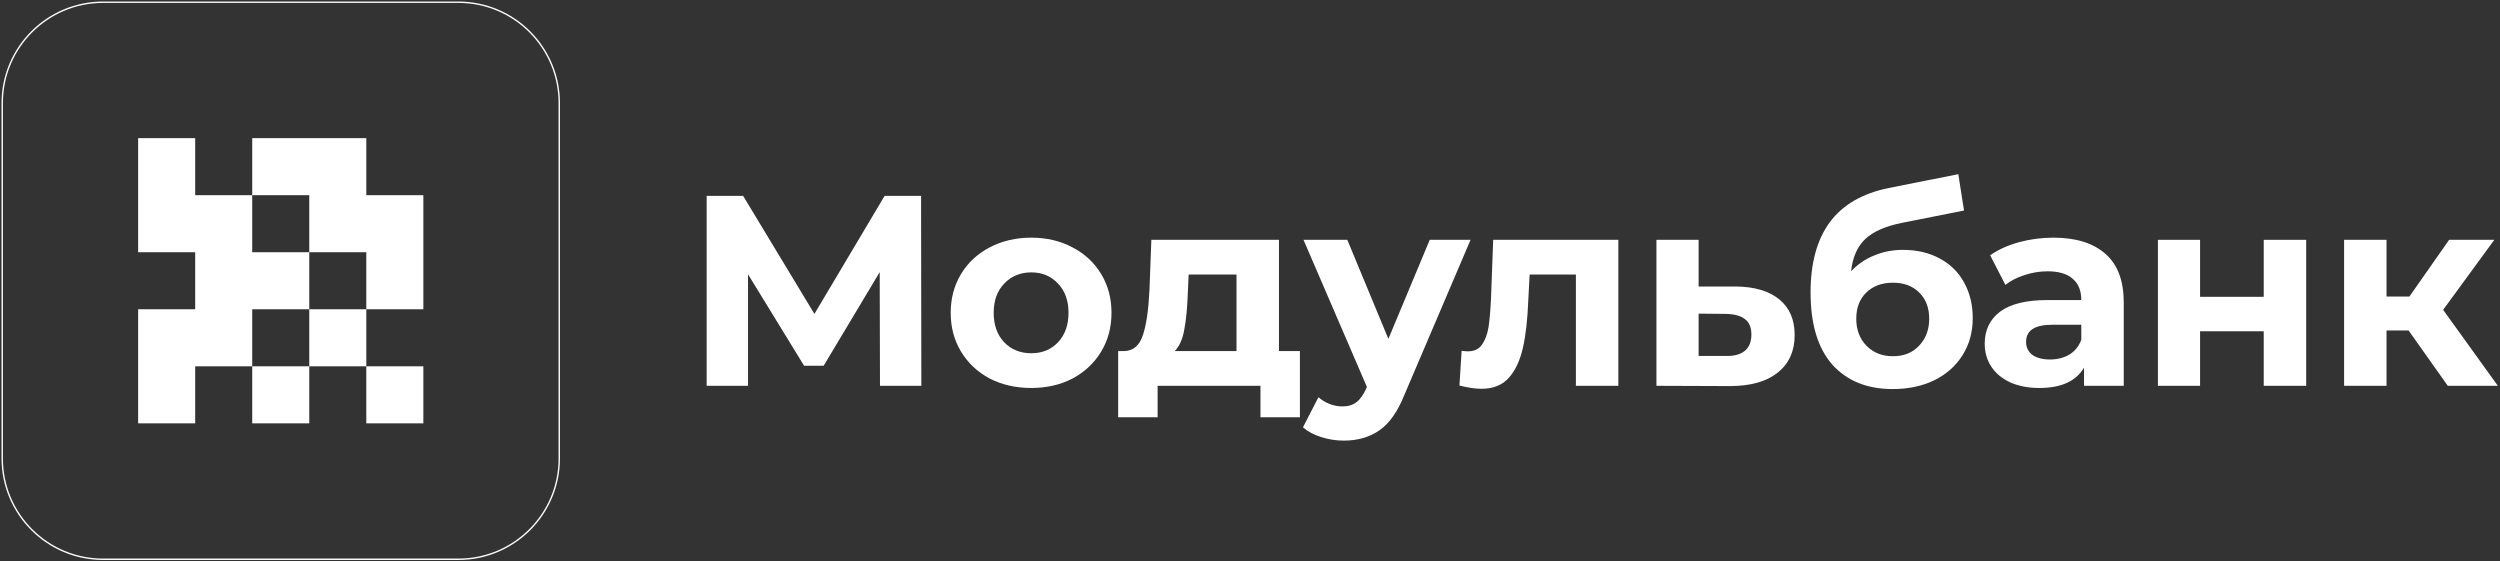 <svg width="1122" height="252" viewBox="0 0 1122 252" fill="none" xmlns="http://www.w3.org/2000/svg">
<rect x="0" y="0" width="1122" height="252" fill="#333333" stroke="none"/>
<path d="M1 46.281C1 21.273 21.273 1 46.281 1H205.719C230.727 1 251 21.273 251 46.281V205.719C251 230.727 230.727 251 205.719 251H46.281C21.273 251 1 230.727 1 205.719V46.281Z" stroke="#F8FAFF" stroke-width="0.64"/>
<path fill-rule="evenodd" clip-rule="evenodd" d="M62 62H87.6V87.6H113.2V113.2H138.8V138.8H113.2V164.4H87.6V190H62V164.4V138.8H87.6V113.2H62V87.6V62ZM138.8 164.4V138.8H164.4V164.4H138.8ZM164.4 164.4H190V190H164.4V164.4ZM138.8 164.4H113.2V190H138.8V164.4ZM164.4 138.8V113.2H138.8V87.6H113.2V62H138.8H164.4V87.6H190V113.2V138.8H164.4Z" fill="white"/>
<path d="M394.938 173.15L394.815 122.128L369.661 164.138H360.869L335.714 123.102V173.15H317.153V87.91H333.516L365.509 140.88L397.014 87.91H413.377L413.499 173.15H394.938Z" fill="white"/>
<path d="M462.818 174.124C455.899 174.124 449.671 172.704 444.136 169.862C438.681 166.939 434.407 162.921 431.314 157.806C428.221 152.692 426.673 146.888 426.673 140.393C426.673 133.899 428.221 128.094 431.314 122.98C434.407 117.865 438.681 113.888 444.136 111.046C449.671 108.124 455.899 106.662 462.818 106.662C469.738 106.662 475.925 108.124 481.379 111.046C486.834 113.888 491.108 117.865 494.201 122.98C497.295 128.094 498.841 133.899 498.841 140.393C498.841 146.888 497.295 152.692 494.201 157.806C491.108 162.921 486.834 166.939 481.379 169.862C475.925 172.704 469.738 174.124 462.818 174.124ZM462.818 158.537C467.703 158.537 471.692 156.913 474.785 153.667C477.961 150.338 479.548 145.914 479.548 140.393C479.548 134.873 477.961 130.489 474.785 127.242C471.692 123.914 467.703 122.249 462.818 122.249C457.934 122.249 453.904 123.914 450.73 127.242C447.555 130.489 445.968 134.873 445.968 140.393C445.968 145.914 447.555 150.338 450.73 153.667C453.904 156.913 457.934 158.537 462.818 158.537Z" fill="white"/>
<path d="M583.401 157.563V187.275H565.695V173.15H519.537V187.275H501.831V157.563H504.517C508.588 157.482 511.396 155.087 512.943 150.378C514.49 145.67 515.467 138.973 515.873 130.286L516.728 107.637H573.998V157.563H583.401ZM533.091 131.626C532.847 138.282 532.318 143.722 531.504 147.943C530.771 152.165 529.346 155.371 527.23 157.563H554.949V123.223H533.458L533.091 131.626Z" fill="white"/>
<path d="M659.986 107.637L630.312 177.168C627.3 184.718 623.556 190.035 619.079 193.121C614.682 196.205 609.35 197.747 603.081 197.747C599.662 197.747 596.284 197.22 592.947 196.164C589.609 195.109 586.882 193.647 584.765 191.78L591.725 178.264C593.19 179.563 594.86 180.577 596.732 181.308C598.686 182.039 600.599 182.405 602.471 182.405C605.076 182.405 607.193 181.755 608.821 180.456C610.449 179.238 611.914 177.168 613.217 174.245L613.461 173.637L585.009 107.637H604.669L623.108 152.083L641.669 107.637H659.986Z" fill="white"/>
<path d="M726.313 107.637V173.15H707.264V123.223H686.504L685.894 134.792C685.568 143.397 684.755 150.541 683.452 156.223C682.149 161.906 680.033 166.371 677.102 169.618C674.171 172.865 670.101 174.489 664.891 174.489C662.123 174.489 658.826 174.002 655 173.028L655.976 157.441C657.279 157.604 658.215 157.684 658.785 157.684C661.634 157.684 663.751 156.67 665.135 154.641C666.6 152.53 667.577 149.891 668.066 146.725C668.554 143.478 668.921 139.216 669.164 133.939L670.142 107.637H726.313Z" fill="white"/>
<path d="M778.945 128.581C787.493 128.663 794.046 130.611 798.602 134.426C803.167 138.161 805.446 143.478 805.446 150.378C805.446 157.604 802.88 163.246 797.749 167.305C792.703 171.282 785.58 173.271 776.38 173.271L743.41 173.15V107.637H762.337V128.581H778.945ZM774.67 159.755C778.334 159.836 781.142 159.065 783.096 157.441C785.05 155.817 786.027 153.382 786.027 150.135C786.027 146.969 785.05 144.655 783.096 143.194C781.224 141.733 778.415 140.962 774.67 140.88L762.337 140.758V159.755H774.67Z" fill="white"/>
<path d="M854.104 112.142C860.366 112.142 865.864 113.441 870.589 116.039C875.305 118.556 878.931 122.128 881.456 126.755C884.062 131.383 885.361 136.741 885.361 142.829C885.361 149.08 883.815 154.641 880.723 159.512C877.712 164.301 873.473 168.035 868.023 170.715C862.565 173.312 856.382 174.611 849.459 174.611C837.977 174.611 828.942 170.958 822.353 163.651C815.835 156.264 812.585 145.467 812.585 131.261C812.585 118.109 815.429 107.637 821.134 99.843C826.91 91.969 835.746 86.814 847.626 84.379L878.891 78.168L881.456 94.485L853.857 99.965C846.367 101.426 840.79 103.862 837.125 107.271C833.547 110.681 831.428 115.511 830.775 121.762C833.627 118.678 837.045 116.324 841.037 114.7C845.021 112.995 849.379 112.142 854.104 112.142ZM849.578 159.877C854.47 159.877 858.374 158.293 861.306 155.128C864.318 151.961 865.824 147.943 865.824 143.072C865.824 138.12 864.318 134.183 861.306 131.261C858.374 128.338 854.47 126.877 849.578 126.877C844.614 126.877 840.631 128.338 837.619 131.261C834.599 134.183 833.093 138.12 833.093 143.072C833.093 148.024 834.647 152.083 837.738 155.249C840.83 158.334 844.782 159.877 849.578 159.877Z" fill="white"/>
<path d="M921.509 106.662C931.692 106.662 939.5 109.098 944.958 113.969C950.415 118.758 953.14 126.025 953.14 135.766V173.15H935.309V164.991C931.731 171.08 925.055 174.124 915.286 174.124C910.235 174.124 905.845 173.271 902.1 171.567C898.435 169.862 895.622 167.507 893.67 164.504C891.718 161.501 890.738 158.091 890.738 154.275C890.738 148.187 893.017 143.397 897.582 139.906C902.22 136.415 909.343 134.67 918.951 134.67H934.09C934.09 130.53 932.831 127.364 930.305 125.172C927.78 122.899 923.995 121.762 918.951 121.762C915.446 121.762 911.988 122.33 908.57 123.467C905.231 124.523 902.379 125.984 900.021 127.851L893.184 114.578C896.762 112.061 901.04 110.113 906.004 108.733C911.056 107.353 916.219 106.662 921.509 106.662ZM920.051 161.338C923.302 161.338 926.194 160.607 928.72 159.146C931.238 157.604 933.03 155.371 934.09 152.448V145.751H921.023C913.207 145.751 909.303 148.309 909.303 153.423C909.303 155.858 910.235 157.806 912.107 159.268C914.067 160.648 916.713 161.338 920.051 161.338Z" fill="white"/>
<path d="M968.47 107.637H987.393V133.209H1015.96V107.637H1035.02V173.15H1015.96V148.674H987.393V173.15H968.47V107.637Z" fill="white"/>
<path d="M1080.97 148.309H1071.08V173.15H1052.03V107.637H1071.08V133.087H1081.34L1099.16 107.637H1119.44L1096.48 139.054L1121.03 173.15H1098.56L1080.97 148.309Z" fill="white"/>
</svg>
